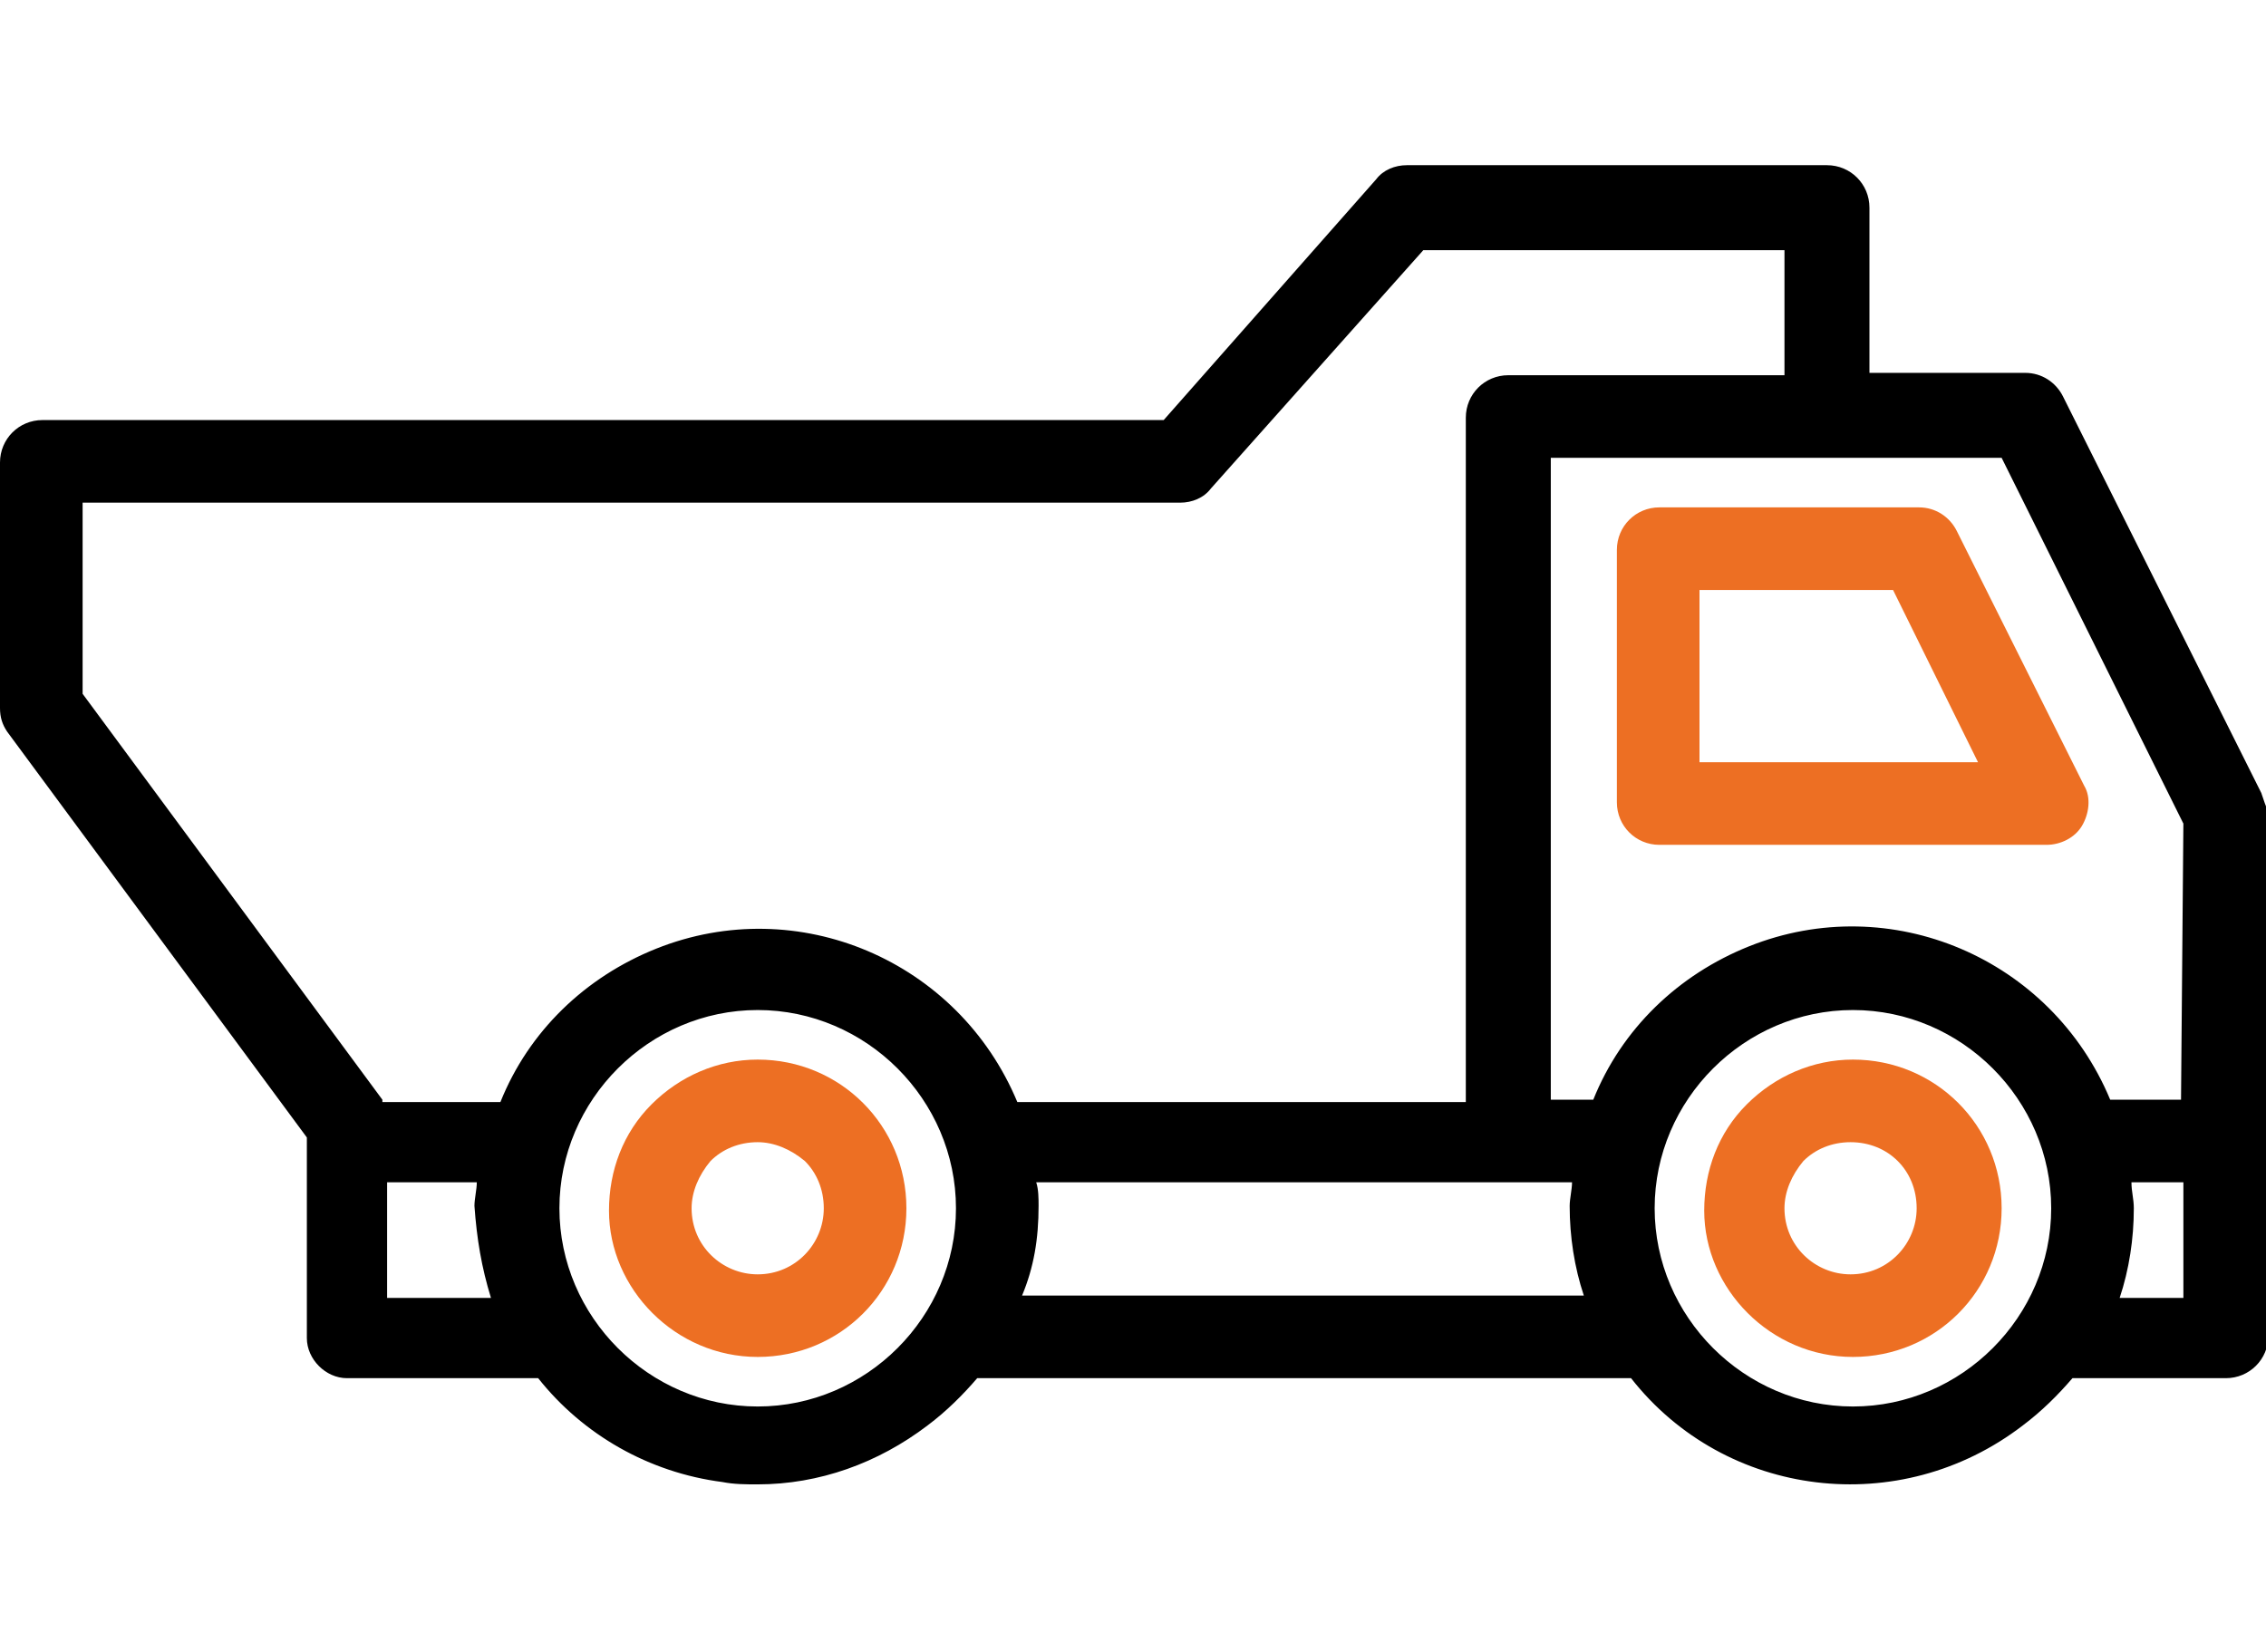 <svg xmlns="http://www.w3.org/2000/svg" xmlns:xlink="http://www.w3.org/1999/xlink" id="Layer_1" x="0px" y="0px" viewBox="0 0 96 70" style="enable-background:new 0 0 96 70;" xml:space="preserve"><style type="text/css">	.st0{fill:#ED6F23;}	.st1{fill:none;}</style><g>	<path d="M95.8,33.6l-8.4-16.8c-0.3-0.6-0.9-1-1.6-1h-6.6V8.8c0-1-0.8-1.8-1.8-1.8H59.6c0,0,0,0,0,0c-0.5,0-1,0.2-1.3,0.6l-9,10.2  H1.8c-1,0-1.8,0.8-1.8,1.8V30c0,0.4,0.1,0.7,0.3,1L13,48.2c0,0,0,0.1,0,0.1l0,8.4c0,0.9,0.8,1.7,1.7,1.7h8.1c1.9,2.4,4.7,4,7.8,4.4  c0.5,0.1,1,0.1,1.5,0.1c2.6,0,5.1-0.9,7.2-2.5c0.8-0.6,1.5-1.3,2.1-2h27.7c4,5.1,11.4,6,16.6,2c0.8-0.6,1.5-1.3,2.1-2h6.5  c1,0,1.8-0.8,1.8-1.8V34.4C96,34.2,95.9,33.9,95.8,33.6z M90.3,50.1h2.2V55h-2.7c0.4-1.2,0.6-2.5,0.6-3.8  C90.4,50.8,90.3,50.5,90.3,50.1z M65.7,46.6V19.4h19.1l7.7,15.5l-0.1,11.7h-3c-2.5-6-9.3-8.9-15.3-6.5c-3,1.2-5.4,3.5-6.6,6.5H65.7  z M16.2,46.6L3.5,29.4l0-8.1h46.5c0.5,0,1-0.2,1.3-0.6l9-10.1h15.3v5.3H63.9c-1,0-1.8,0.8-1.8,1.8v29H43.1c-2.5-6-9.3-8.9-15.3-6.5  c-3,1.2-5.4,3.5-6.6,6.5H16.2z M44,51.1c0-0.3,0-0.7-0.1-1h22.7c0,0.3-0.1,0.7-0.1,1c0,1.3,0.2,2.6,0.6,3.8H43.3  C43.8,53.7,44,52.5,44,51.1z M20.8,55h-4.4l0-4.9h3.8c0,0.3-0.1,0.7-0.1,1C20.2,52.5,20.4,53.7,20.8,55z M32.1,42.8  c4.6,0,8.4,3.8,8.4,8.4c0,4.6-3.8,8.4-8.4,8.4c-4.6,0-8.4-3.8-8.4-8.4S27.5,42.8,32.1,42.8z M78.5,42.8c4.6,0,8.4,3.8,8.4,8.4  c0,4.6-3.8,8.4-8.4,8.4c-4.6,0-8.4-3.8-8.4-8.4S73.9,42.8,78.5,42.8z"></path>	<path class="st0" d="M86.7,35.8C86.7,35.8,86.7,35.8,86.7,35.8c0.6,0,1.2-0.3,1.5-0.8c0.3-0.5,0.4-1.2,0.1-1.7l-5.4-10.8  c-0.3-0.6-0.9-1-1.6-1h-11c0,0,0,0,0,0c-1,0-1.8,0.8-1.8,1.8V34c0,1,0.8,1.8,1.8,1.8H86.7z M80.2,25l3.6,7.3H72V25H80.2z"></path>	<path class="st0" d="M32.1,57.5c3.5,0,6.3-2.8,6.3-6.3v0c0-3.5-2.8-6.3-6.3-6.3c0,0,0,0,0,0c-1.7,0-3.3,0.7-4.5,1.9  c-1.2,1.2-1.8,2.8-1.8,4.5C25.8,54.6,28.6,57.5,32.1,57.5z M34.9,51.2c0,1.5-1.2,2.8-2.8,2.8c-1.5,0-2.8-1.2-2.8-2.8v0  c0-0.7,0.3-1.4,0.8-2c0.5-0.5,1.2-0.8,2-0.8c0,0,0,0,0,0c0.7,0,1.4,0.3,2,0.8C34.6,49.7,34.9,50.4,34.9,51.2z"></path>	<path class="st0" d="M78.5,57.5c3.5,0,6.3-2.8,6.3-6.3v0c0-3.5-2.8-6.3-6.3-6.3c0,0,0,0,0,0c-1.7,0-3.3,0.7-4.5,1.9  c-1.2,1.2-1.8,2.8-1.8,4.5C72.2,54.6,75,57.5,78.5,57.5z M81.2,51.2c0,1.5-1.2,2.8-2.8,2.8c-1.5,0-2.8-1.2-2.8-2.8v0  c0-0.7,0.3-1.4,0.8-2c0.5-0.5,1.2-0.8,2-0.8c0,0,0,0,0,0C80,48.4,81.2,49.6,81.2,51.2z"></path></g></svg>
